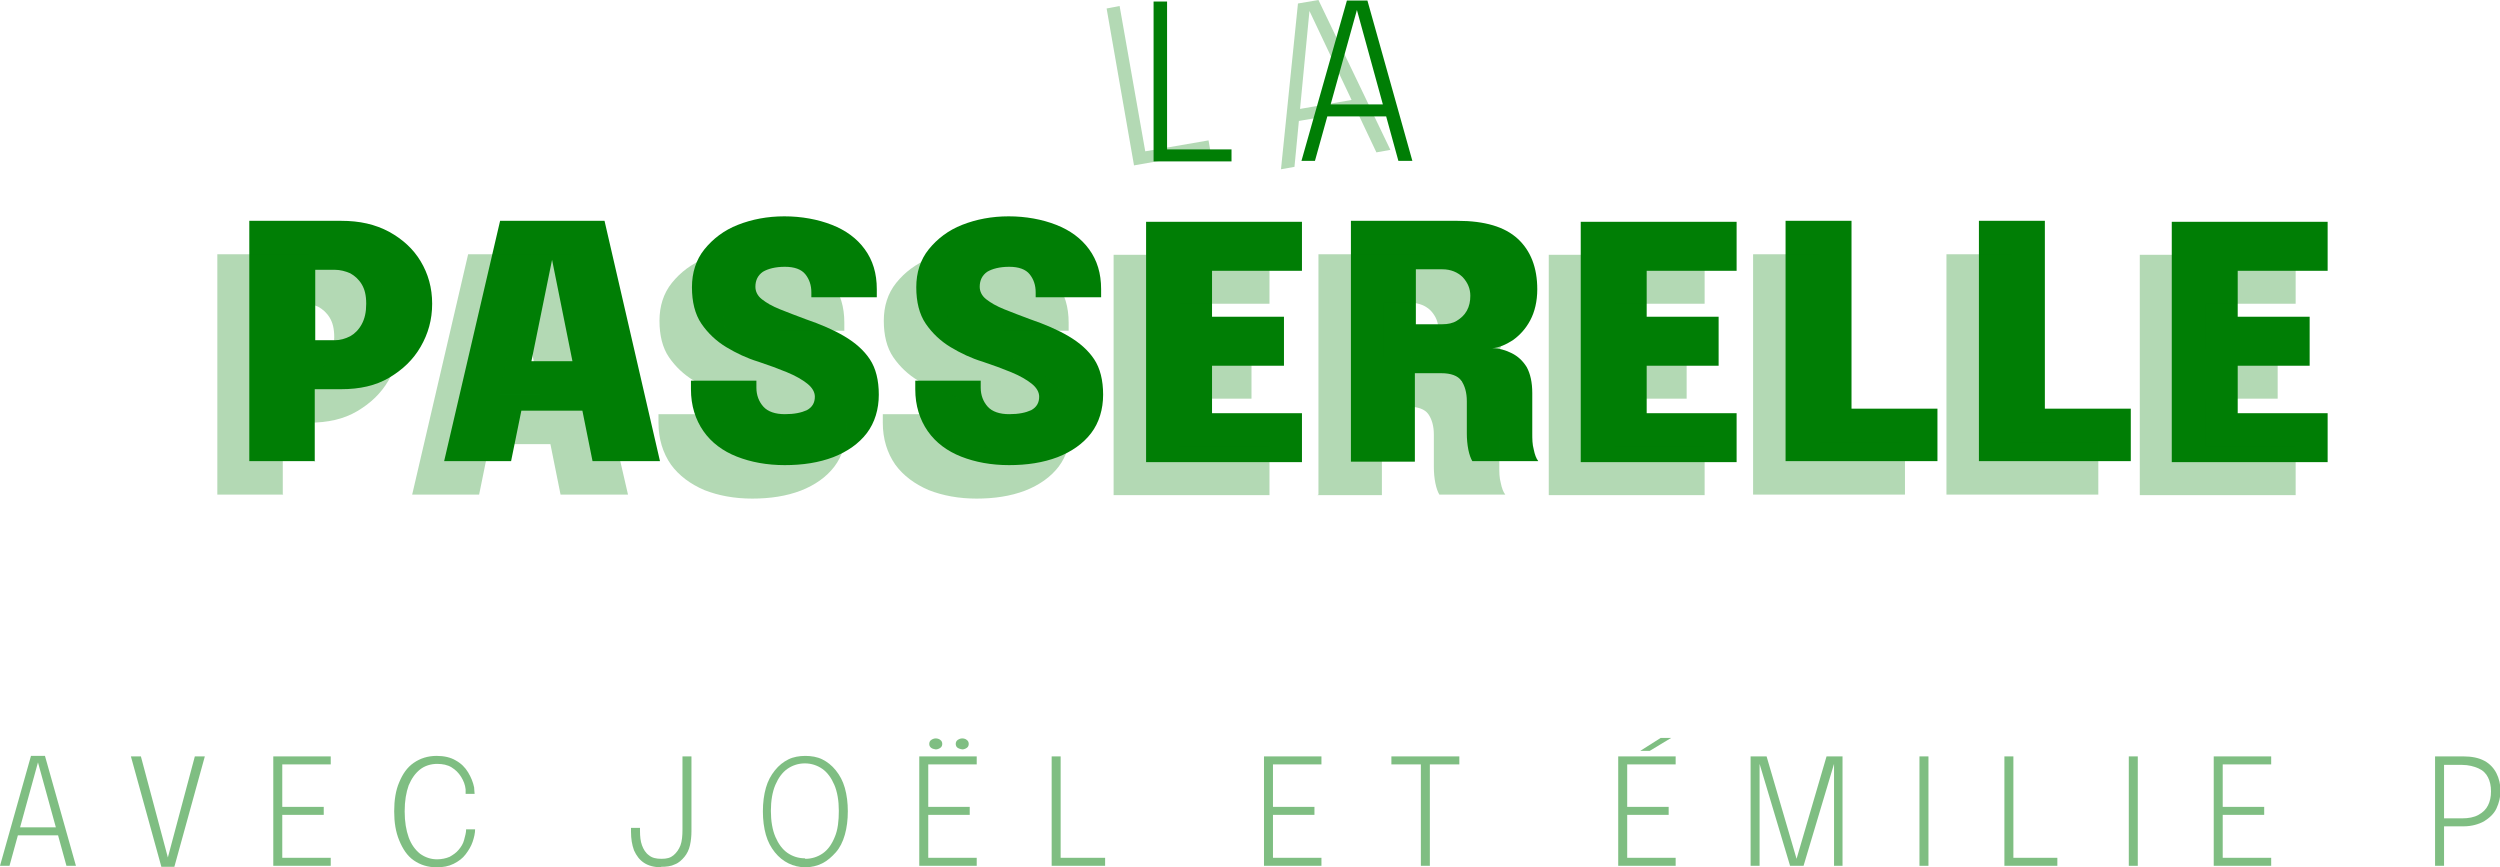<?xml version="1.0" encoding="UTF-8"?><svg id="Calque_2" xmlns="http://www.w3.org/2000/svg" viewBox="0 0 50.04 17.36"><defs><style>.cls-1{opacity:.3;}.cls-1,.cls-2{fill:none;}.cls-2{opacity:.5;}.cls-3{fill:#007e05;}</style></defs><g id="Calque_1-2"><g id="_3_3"><path class="cls-3" d="m6.31,9.23h-1.32v-4.81h1.84c.37,0,.68.07.96.22.27.15.48.34.63.59s.23.53.23.85-.08.6-.23.86-.36.46-.63.62-.59.23-.96.23h-.53v1.45Zm0-1.83l-.59-.59h.98c.11,0,.21-.03.31-.08.09-.05.17-.13.23-.24.06-.11.09-.24.09-.41s-.03-.29-.09-.39c-.06-.1-.14-.17-.23-.22-.09-.04-.2-.07-.31-.07h-.98l.59-.59v2.6Z"/><path class="cls-3" d="m8.89,9.23l1.12-4.81h2.09l1.11,4.81h-1.35l-.81-4.03h0l-.82,4.03h-1.35Zm.98-1.01v-.99h2.37v.99h-2.37Z"/><path class="cls-3" d="m15.71,9.31c-.36,0-.68-.06-.96-.17s-.51-.28-.67-.51c-.16-.23-.25-.51-.25-.84v-.17h1.31v.14c0,.15.05.28.14.38s.24.15.43.15.33-.03.44-.08c.11-.06.16-.15.16-.27,0-.09-.05-.18-.15-.26-.1-.08-.24-.16-.41-.23-.17-.07-.36-.14-.57-.21-.23-.07-.44-.17-.64-.29-.2-.12-.37-.28-.5-.47s-.19-.44-.19-.73.08-.55.25-.76c.17-.21.39-.38.67-.49.28-.11.59-.17.93-.17s.67.06.95.17c.28.11.5.27.66.49.16.22.24.48.24.8v.16h-1.31v-.1c0-.14-.04-.26-.12-.36-.08-.1-.22-.15-.41-.15s-.34.04-.44.1c-.1.07-.15.17-.15.3,0,.09.04.18.13.25s.21.14.36.2.33.13.52.2c.29.1.55.21.77.34s.39.28.51.46c.12.18.18.42.18.71s-.08.56-.24.77-.39.37-.67.48c-.29.11-.61.16-.98.16Z"/><path class="cls-3" d="m20.2,9.31c-.36,0-.68-.06-.96-.17s-.51-.28-.67-.51c-.16-.23-.25-.51-.25-.84v-.17h1.31v.14c0,.15.05.28.14.38s.24.15.43.15.33-.03.44-.08c.11-.06.16-.15.16-.27,0-.09-.05-.18-.15-.26-.1-.08-.24-.16-.41-.23-.17-.07-.36-.14-.57-.21-.23-.07-.44-.17-.64-.29-.2-.12-.37-.28-.5-.47s-.19-.44-.19-.73.08-.55.25-.76c.17-.21.39-.38.67-.49.28-.11.59-.17.93-.17s.67.06.95.17c.28.11.5.27.66.49.16.22.24.48.24.8v.16h-1.31v-.1c0-.14-.04-.26-.12-.36-.08-.1-.22-.15-.41-.15s-.34.04-.44.1c-.1.07-.15.17-.15.3,0,.09.04.18.13.25s.21.14.36.2.33.13.52.2c.29.1.55.21.77.34s.39.28.51.46c.12.18.18.42.18.71s-.08.56-.24.77-.39.37-.67.48c-.29.11-.61.16-.98.16Z"/><path class="cls-3" d="m23.67,5.4l.59-.59v1.88l-.29-.35h1.73v.98h-1.73l.29-.35v1.89l-.59-.59h2.39v.98h-3.12v-4.81h3.12v.98h-2.39Z"/><path class="cls-3" d="m27.04,9.23v-4.81h2.13c.55,0,.95.12,1.21.36.26.24.39.58.39,1.01,0,.24-.05.45-.14.62-.09.17-.21.3-.35.4-.14.09-.28.15-.41.16.14,0,.27.04.39.1.12.06.22.15.3.28.07.13.11.3.11.52v.8c0,.12,0,.22.03.33.02.1.05.18.09.23h-1.32c-.03-.05-.06-.13-.08-.23-.02-.1-.03-.21-.03-.32v-.65c0-.17-.04-.31-.11-.41-.07-.1-.21-.15-.4-.15h-.87l.34-.4v2.17h-1.28Zm1.28-2.28l-.34-.46h.89c.11,0,.21-.02.29-.07.08-.05.15-.11.2-.2.05-.09.07-.19.07-.3,0-.14-.05-.26-.15-.37-.1-.1-.24-.16-.41-.16h-.91l.38-.39v1.94Z"/><path class="cls-3" d="m32.37,5.4l.59-.59v1.88l-.29-.35h1.73v.98h-1.73l.29-.35v1.89l-.59-.59h2.39v.98h-3.12v-4.81h3.12v.98h-2.39Z"/><path class="cls-3" d="m35.74,9.23v-4.81h1.32v4.42l-.59-.66h2.31v1.05h-3.03Z"/><path class="cls-3" d="m39.61,9.23v-4.81h1.32v4.42l-.59-.66h2.31v1.05h-3.03Z"/><path class="cls-3" d="m44.2,5.4l.59-.59v1.88l-.29-.35h1.73v.98h-1.73l.29-.35v1.89l-.59-.59h2.39v.98h-3.12v-4.81h3.12v.98h-2.39Z"/><g class="cls-1"><path class="cls-3" d="m5.67,9.9h-1.32v-4.81h1.84c.37,0,.68.07.96.22.27.15.48.34.63.59s.23.53.23.85-.08.6-.23.86-.36.46-.63.62-.59.23-.96.23h-.53v1.45Zm0-1.83l-.59-.59h.98c.11,0,.21-.03.31-.08.09-.05.17-.13.23-.24.06-.11.09-.24.09-.41s-.03-.29-.09-.39c-.06-.1-.14-.17-.23-.22-.09-.04-.2-.07-.31-.07h-.98l.59-.59v2.6Z"/><path class="cls-3" d="m8.25,9.9l1.12-4.81h2.09l1.11,4.81h-1.35l-.81-4.03h0l-.82,4.03h-1.35Zm.98-1.01v-.99h2.37v.99h-2.37Z"/><path class="cls-3" d="m15.06,9.98c-.36,0-.68-.06-.96-.17-.28-.12-.51-.29-.67-.51-.16-.23-.25-.51-.25-.84v-.17h1.31v.14c0,.15.05.28.14.38s.24.15.43.15.33-.03.44-.08c.11-.06.16-.15.16-.27,0-.09-.05-.18-.15-.26-.1-.08-.24-.16-.41-.23-.17-.07-.36-.14-.57-.21-.23-.07-.44-.17-.64-.29-.2-.12-.37-.28-.5-.47s-.19-.44-.19-.73.08-.55.25-.76c.17-.21.39-.38.67-.49.28-.11.59-.17.93-.17s.67.06.95.17c.28.11.5.27.66.49.16.22.24.48.24.8v.16h-1.31v-.1c0-.14-.04-.26-.12-.36-.08-.1-.22-.15-.41-.15s-.34.04-.44.1c-.1.07-.15.17-.15.3,0,.09.04.18.13.25s.21.14.36.2.33.13.52.2c.29.1.55.21.77.34s.39.28.51.46c.12.18.18.42.18.71s-.08.56-.24.77-.39.37-.67.48c-.29.11-.61.16-.98.16Z"/><path class="cls-3" d="m19.55,9.98c-.36,0-.68-.06-.96-.17-.28-.12-.51-.29-.67-.51-.16-.23-.25-.51-.25-.84v-.17h1.31v.14c0,.15.05.28.14.38s.24.15.43.15.33-.03.44-.08c.11-.06.16-.15.16-.27,0-.09-.05-.18-.15-.26-.1-.08-.24-.16-.41-.23-.17-.07-.36-.14-.57-.21-.23-.07-.44-.17-.64-.29-.2-.12-.37-.28-.5-.47s-.19-.44-.19-.73.08-.55.25-.76c.17-.21.39-.38.67-.49.28-.11.59-.17.93-.17s.67.06.95.17c.28.11.5.27.66.49.16.22.24.48.24.8v.16h-1.31v-.1c0-.14-.04-.26-.12-.36-.08-.1-.22-.15-.41-.15s-.34.04-.44.1c-.1.07-.15.17-.15.3,0,.09.04.18.13.25s.21.14.36.2.33.13.52.2c.29.1.55.21.77.34s.39.28.51.46c.12.18.18.42.18.71s-.08.56-.24.77-.39.37-.67.48c-.29.11-.61.16-.98.16Z"/><path class="cls-3" d="m23.02,6.06l.59-.59v1.88l-.29-.35h1.73v.98h-1.73l.29-.35v1.89l-.59-.59h2.39v.98h-3.12v-4.81h3.12v.98h-2.39Z"/><path class="cls-3" d="m26.39,9.9v-4.81h2.13c.55,0,.95.12,1.21.36.26.24.39.58.39,1.01,0,.24-.05.45-.14.62-.09.17-.21.3-.35.4s-.28.15-.41.16c.14,0,.27.04.39.1s.22.15.29.28c.07.13.11.3.11.52v.8c0,.12,0,.22.03.33.02.1.05.18.09.23h-1.32c-.03-.05-.06-.13-.08-.23-.02-.1-.03-.21-.03-.32v-.65c0-.17-.04-.31-.11-.41-.07-.1-.21-.15-.4-.15h-.87l.34-.4v2.17h-1.29Zm1.29-2.28l-.34-.46h.89c.11,0,.21-.02.29-.07.08-.05.15-.11.2-.2.05-.09.07-.19.07-.3,0-.14-.05-.26-.15-.37-.1-.1-.24-.16-.41-.16h-.91l.38-.39v1.94Z"/><path class="cls-3" d="m31.73,6.06l.59-.59v1.88l-.29-.35h1.73v.98h-1.73l.29-.35v1.89l-.59-.59h2.39v.98h-3.12v-4.81h3.12v.98h-2.39Z"/><path class="cls-3" d="m35.09,9.9v-4.81h1.32v4.42l-.59-.66h2.31v1.05h-3.03Z"/><path class="cls-3" d="m38.96,9.9v-4.81h1.32v4.42l-.59-.66h2.31v1.05h-3.03Z"/><path class="cls-3" d="m43.56,6.06l.59-.59v1.88l-.29-.35h1.73v.98h-1.73l.29-.35v1.89l-.59-.59h2.39v.98h-3.12v-4.81h3.12v.98h-2.39Z"/></g><g class="cls-1"><path class="cls-3" d="m22.7,3.32l-.55-3.15.26-.05.54,3.06-.15-.13,1.39-.24.04.23-1.53.27Z"/><path class="cls-3" d="m25.64,3.39l.34-3.32.41-.07,1.44,3-.28.05-1.34-2.83h0s-.3,3.12-.3,3.12l-.28.05Zm.25-.95l-.04-.23,1.38-.24.04.23-1.38.24Z"/></g><path class="cls-3" d="m23.09,3.22V.03h.27v3.11l-.12-.15h1.41v.24h-1.56Z"/><path class="cls-3" d="m26.05,3.22L26.96.01h.41l.9,3.21h-.28l-.83-3.02h0l-.84,3.02h-.28Zm.42-.89v-.24h1.4v.24h-1.4Z"/><g class="cls-2"><path class="cls-3" d="m0,17.33l.62-2.2h.28l.62,2.2h-.19l-.57-2.07h0l-.57,2.07h-.19Zm.29-.61v-.16h.96v.16H.29Z"/><path class="cls-3" d="m3.23,17.35l-.61-2.21h.2l.55,2.06h-.02l.55-2.06h.2l-.61,2.21h-.26Z"/><path class="cls-3" d="m5.57,15.3l.08-.1v1.02l-.05-.07h.88v.16h-.88l.05-.06v1.02l-.08-.1h1.05v.16h-1.15v-2.19h1.15v.16h-1.05Z"/><path class="cls-3" d="m9.51,16.59c0,.09-.02.17-.05.26-.03.09-.08.17-.14.25-.06.08-.14.14-.24.19-.1.05-.21.07-.34.07-.18,0-.33-.05-.46-.14s-.22-.23-.29-.4c-.07-.17-.1-.36-.1-.58s.03-.42.1-.58c.07-.17.16-.3.29-.39s.28-.14.46-.14c.15,0,.28.03.38.09.11.06.19.14.25.24.06.1.1.2.12.3,0,.05.01.09.01.13h-.18s0-.06,0-.09c-.01-.09-.04-.17-.09-.25-.05-.08-.11-.14-.19-.19-.08-.05-.18-.07-.29-.07-.13,0-.25.04-.34.11-.1.08-.17.18-.23.32-.05.14-.08.31-.08.52s.03.38.08.52c.05.14.13.25.23.33.1.07.21.11.34.11.09,0,.18-.02.25-.05.07-.04.13-.08.18-.14.05-.06.09-.12.11-.2s.04-.14.04-.21h.18Z"/><path class="cls-3" d="m13.24,17.36c-.14,0-.26-.03-.35-.09-.09-.06-.15-.14-.2-.25-.04-.11-.06-.23-.06-.37v-.08h.18v.06c0,.11.01.21.04.29.03.08.07.15.14.2.06.05.14.07.25.07s.18-.02.24-.07c.06-.05.11-.12.14-.2s.04-.19.04-.31v-1.47h.18v1.49c0,.11-.01.2-.03.29-.02.09-.06.17-.11.23-.05.06-.11.12-.19.15-.08.04-.17.05-.28.05Z"/><path class="cls-3" d="m16.12,17.36c-.12,0-.24-.03-.34-.08-.1-.05-.19-.12-.27-.22-.08-.1-.14-.21-.18-.35-.04-.14-.06-.3-.06-.47s.02-.33.06-.47c.04-.14.1-.25.18-.35.08-.1.17-.17.27-.22s.22-.07.34-.07.24.02.34.07.19.12.27.22c.08.1.14.21.18.35.04.14.06.3.06.47s-.02.33-.06.47-.1.26-.18.35-.17.17-.27.22c-.1.05-.22.08-.34.08Zm0-.17c.13,0,.25-.04.35-.11s.18-.18.24-.33c.06-.14.08-.32.08-.52s-.03-.38-.09-.52c-.06-.14-.14-.25-.24-.32s-.22-.11-.35-.11-.25.04-.35.11c-.1.07-.18.18-.24.32-.06.14-.09.32-.09.52s.03.38.09.52c.06.14.14.25.24.32.1.07.22.11.35.11Z"/><path class="cls-3" d="m18.5,15.3l.08-.1v1.02l-.05-.07h.88v.16h-.88l.05-.06v1.02l-.08-.1h1.05v.16h-1.15v-2.19h1.15v.16h-1.05Zm.23-.3s-.07-.01-.09-.03c-.03-.02-.04-.05-.04-.08s.01-.06.04-.08c.03-.02.06-.03.09-.03s.07.01.09.03c.03.02.04.05.04.08s-.01.06-.04.08c-.03.02-.06.03-.09.03Zm.53,0s-.06-.01-.09-.03-.04-.05-.04-.08.01-.06.04-.08c.03-.02.06-.03.09-.03s.07.01.09.03c.03.02.04.05.04.08s-.01.06-.04.08-.06.03-.09.03Z"/><path class="cls-3" d="m21.05,17.33v-2.19h.18v2.13l-.08-.1h.97v.16h-1.07Z"/><path class="cls-3" d="m25.4,15.3l.08-.1v1.02l-.05-.07h.88v.16h-.88l.05-.06v1.02l-.08-.1h1.05v.16h-1.15v-2.19h1.15v.16h-1.05Z"/><path class="cls-3" d="m29.21,15.3h-.63l.04-.1v2.13h-.18v-2.13l.05.1h-.64v-.16h1.36v.16Z"/><path class="cls-3" d="m32.49,15.3l.08-.1v1.02l-.05-.07h.88v.16h-.88l.05-.06v1.02l-.08-.1h1.05v.16h-1.15v-2.19h1.15v.16h-1.05Zm.34-.27l.41-.26h.21l-.43.26h-.18Z"/><path class="cls-3" d="m36.57,15.14h.31v2.19h-.17v-2.04h0s-.61,2.04-.61,2.04h-.27l-.61-2.04h0s0,2.04,0,2.04h-.18v-2.19h.32l.6,2.05h0l.6-2.05Z"/><path class="cls-3" d="m38.42,17.33v-2.19h.18v2.19h-.18Z"/><path class="cls-3" d="m40.12,17.33v-2.19h.18v2.13l-.08-.1h.96v.16h-1.07Z"/><path class="cls-3" d="m42.61,17.33v-2.19h.18v2.19h-.18Z"/><path class="cls-3" d="m44.41,15.3l.08-.1v1.02l-.05-.07h.88v.16h-.88l.05-.06v1.02l-.08-.1h1.05v.16h-1.15v-2.19h1.15v.16h-1.05Z"/><path class="cls-3" d="m48.92,17.33h-.18v-2.19h.57c.17,0,.31.03.42.09s.19.15.24.25c.05.1.08.22.08.35s-.03.24-.08.35c-.05.11-.14.19-.25.26-.11.06-.25.1-.41.1h-.39v.79Zm0-.86l-.08-.09h.44c.13,0,.24-.02.33-.07.09-.05.15-.11.19-.19.04-.08.06-.17.06-.28s-.02-.2-.06-.28c-.04-.08-.1-.14-.19-.18s-.2-.07-.33-.07h-.44l.08-.1v1.27Z"/></g></g></g></svg>